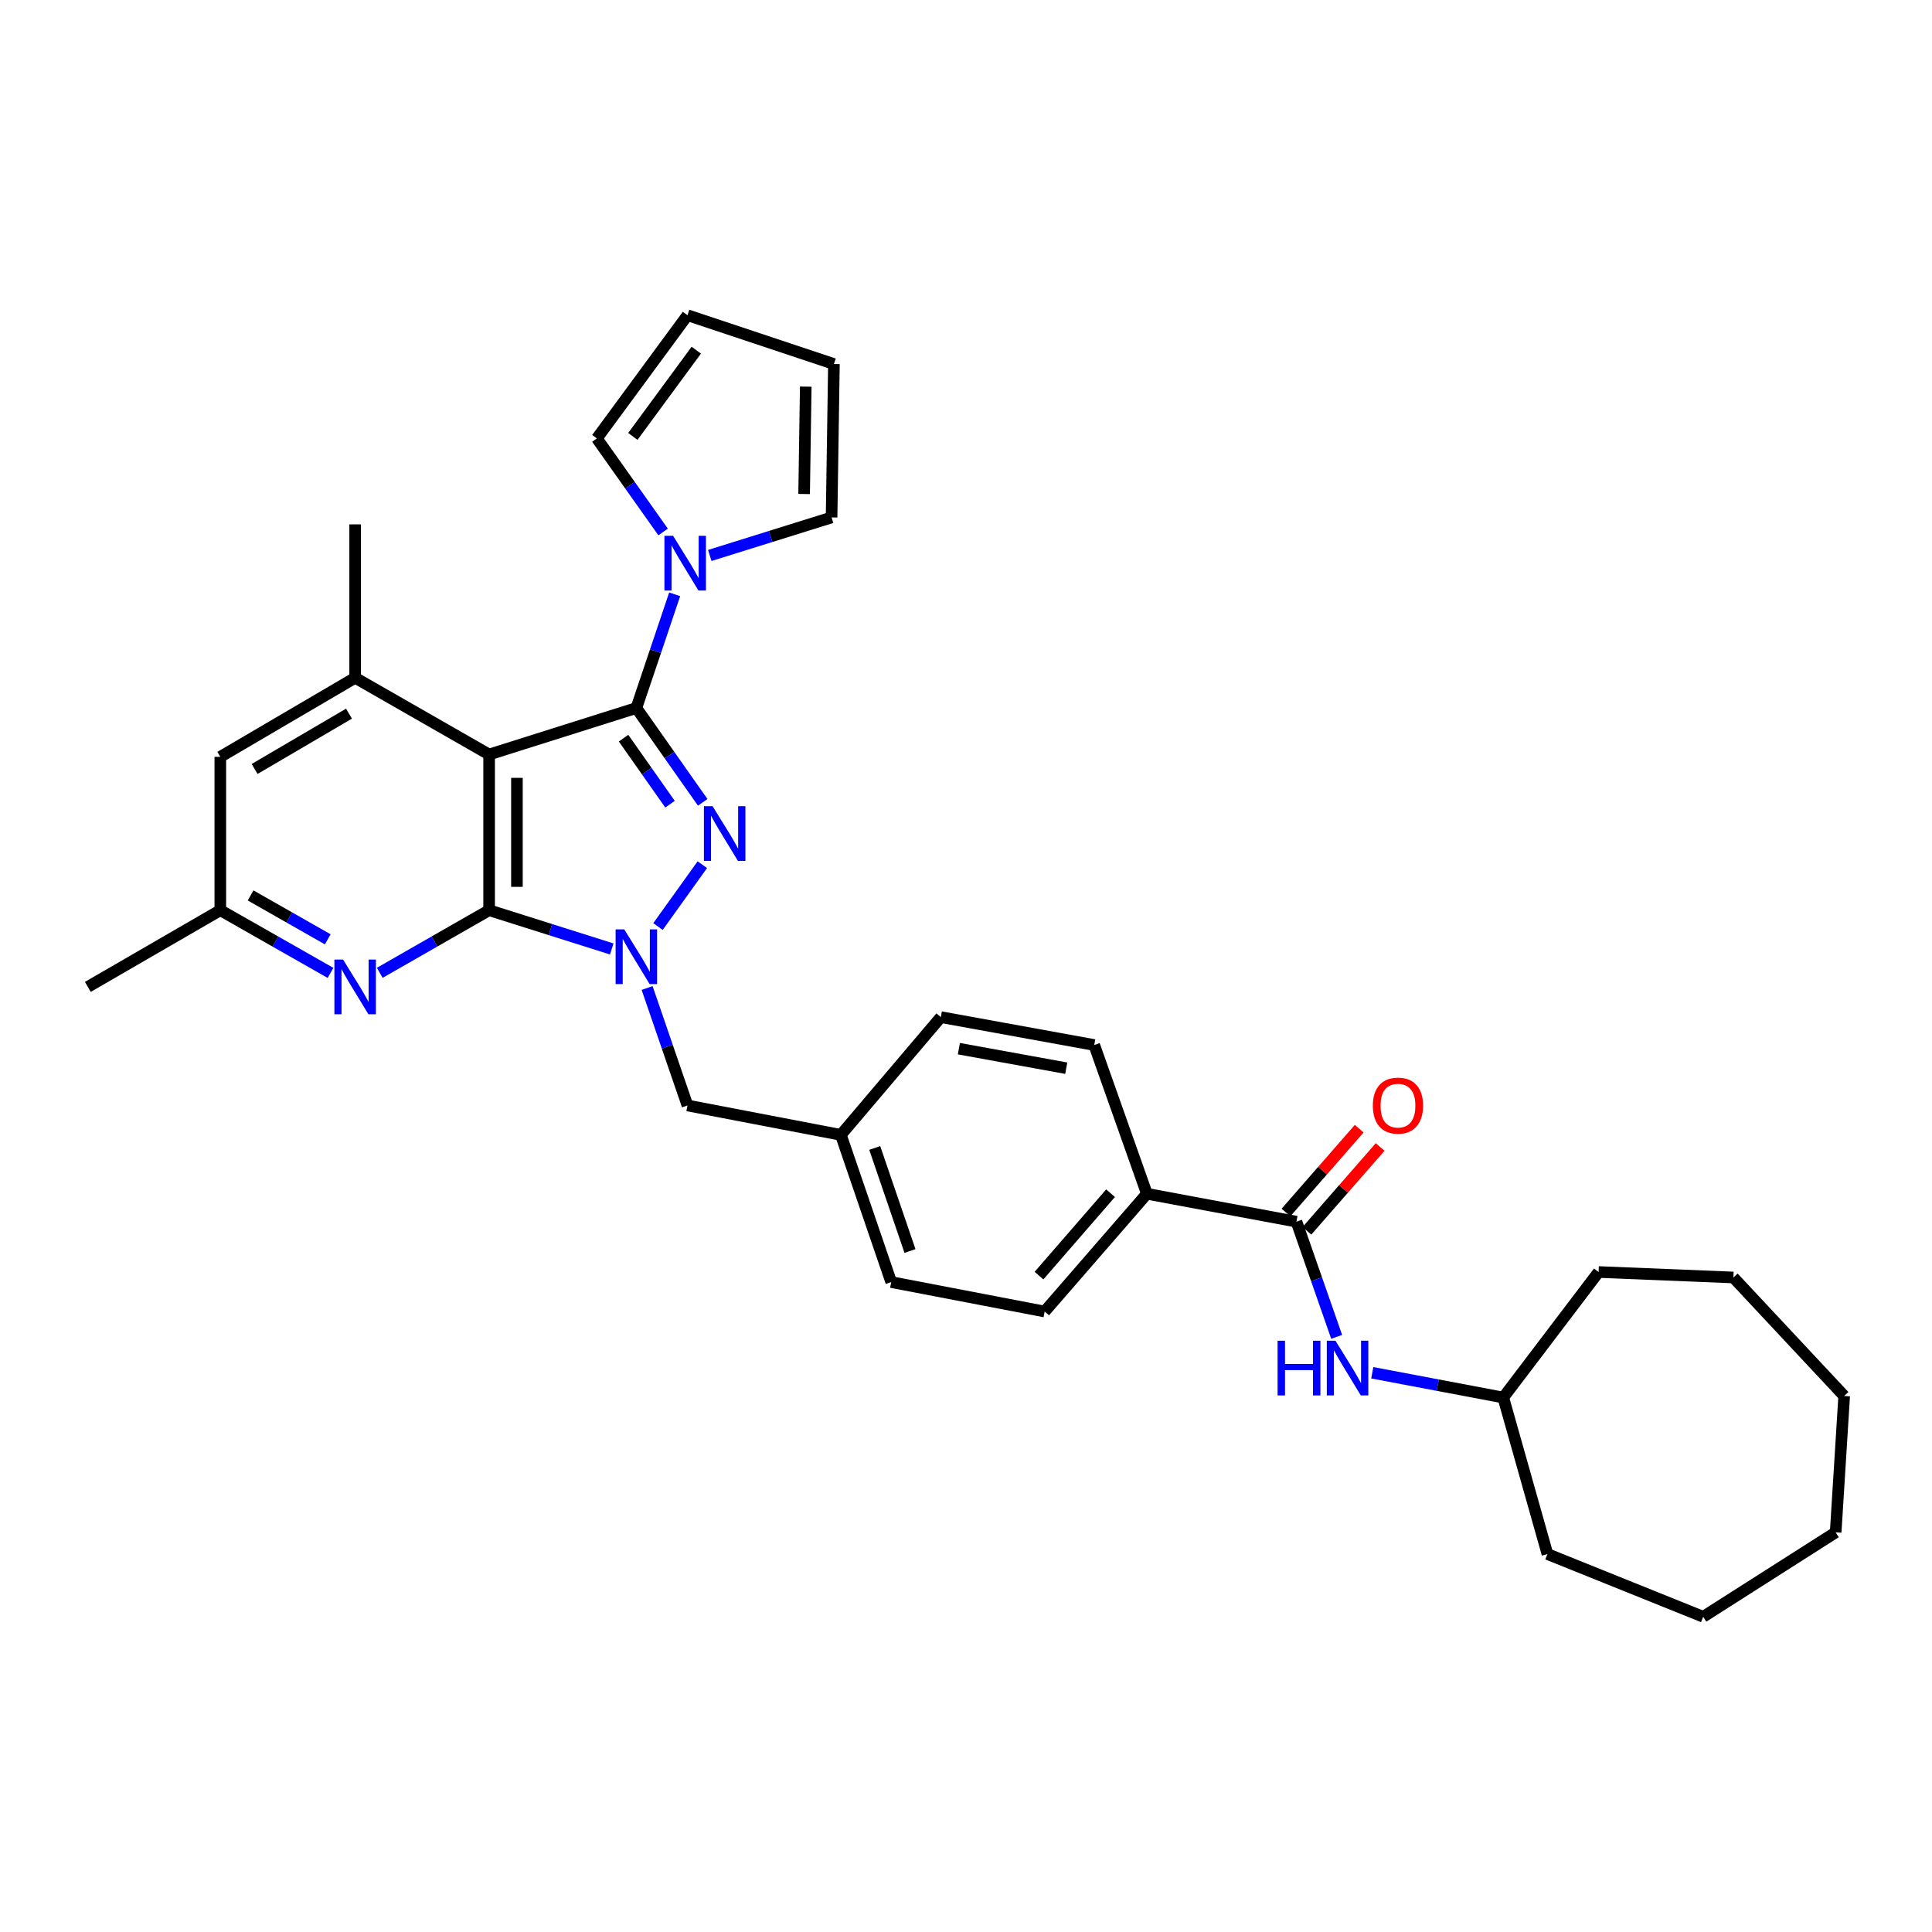 <?xml version='1.0' encoding='iso-8859-1'?>
<svg version='1.1' baseProfile='full'
              xmlns='http://www.w3.org/2000/svg'
                      xmlns:rdkit='http://www.rdkit.org/xml'
                      xmlns:xlink='http://www.w3.org/1999/xlink'
                  xml:space='preserve'
width='1000px' height='1000px' viewBox='0 0 1000 1000'>
<!-- END OF HEADER -->
<rect style='opacity:1.0;fill:#FFFFFF;stroke:none' width='1000' height='1000' x='0' y='0'> </rect>
<path class='bond-1' d='M 329.378,366.461 L 346.552,390.875' style='fill:none;fill-rule:evenodd;stroke:#000000;stroke-width:6px;stroke-linecap:butt;stroke-linejoin:miter;stroke-opacity:1' />
<path class='bond-1' d='M 346.552,390.875 L 363.726,415.289' style='fill:none;fill-rule:evenodd;stroke:#0000FF;stroke-width:6px;stroke-linecap:butt;stroke-linejoin:miter;stroke-opacity:1' />
<path class='bond-1' d='M 322.754,382.069 L 334.776,399.158' style='fill:none;fill-rule:evenodd;stroke:#000000;stroke-width:6px;stroke-linecap:butt;stroke-linejoin:miter;stroke-opacity:1' />
<path class='bond-1' d='M 334.776,399.158 L 346.798,416.248' style='fill:none;fill-rule:evenodd;stroke:#0000FF;stroke-width:6px;stroke-linecap:butt;stroke-linejoin:miter;stroke-opacity:1' />
<path class='bond-2' d='M 329.378,366.461 L 253.166,390.529' style='fill:none;fill-rule:evenodd;stroke:#000000;stroke-width:6px;stroke-linecap:butt;stroke-linejoin:miter;stroke-opacity:1' />
<path class='bond-4' d='M 329.378,366.461 L 339.293,337.04' style='fill:none;fill-rule:evenodd;stroke:#000000;stroke-width:6px;stroke-linecap:butt;stroke-linejoin:miter;stroke-opacity:1' />
<path class='bond-4' d='M 339.293,337.04 L 349.208,307.618' style='fill:none;fill-rule:evenodd;stroke:#0000FF;stroke-width:6px;stroke-linecap:butt;stroke-linejoin:miter;stroke-opacity:1' />
<path class='bond-0' d='M 253.166,471.124 L 253.166,390.529' style='fill:none;fill-rule:evenodd;stroke:#000000;stroke-width:6px;stroke-linecap:butt;stroke-linejoin:miter;stroke-opacity:1' />
<path class='bond-0' d='M 267.564,459.035 L 267.564,402.618' style='fill:none;fill-rule:evenodd;stroke:#000000;stroke-width:6px;stroke-linecap:butt;stroke-linejoin:miter;stroke-opacity:1' />
<path class='bond-5' d='M 253.166,471.124 L 224.864,487.327' style='fill:none;fill-rule:evenodd;stroke:#000000;stroke-width:6px;stroke-linecap:butt;stroke-linejoin:miter;stroke-opacity:1' />
<path class='bond-5' d='M 224.864,487.327 L 196.563,503.53' style='fill:none;fill-rule:evenodd;stroke:#0000FF;stroke-width:6px;stroke-linecap:butt;stroke-linejoin:miter;stroke-opacity:1' />
<path class='bond-32' d='M 253.166,471.124 L 284.903,481.151' style='fill:none;fill-rule:evenodd;stroke:#000000;stroke-width:6px;stroke-linecap:butt;stroke-linejoin:miter;stroke-opacity:1' />
<path class='bond-32' d='M 284.903,481.151 L 316.64,491.177' style='fill:none;fill-rule:evenodd;stroke:#0000FF;stroke-width:6px;stroke-linecap:butt;stroke-linejoin:miter;stroke-opacity:1' />
<path class='bond-3' d='M 363.528,447.556 L 340.578,479.575' style='fill:none;fill-rule:evenodd;stroke:#0000FF;stroke-width:6px;stroke-linecap:butt;stroke-linejoin:miter;stroke-opacity:1' />
<path class='bond-6' d='M 253.166,390.529 L 183.825,350.823' style='fill:none;fill-rule:evenodd;stroke:#000000;stroke-width:6px;stroke-linecap:butt;stroke-linejoin:miter;stroke-opacity:1' />
<path class='bond-9' d='M 334.945,511.396 L 345.391,541.792' style='fill:none;fill-rule:evenodd;stroke:#0000FF;stroke-width:6px;stroke-linecap:butt;stroke-linejoin:miter;stroke-opacity:1' />
<path class='bond-9' d='M 345.391,541.792 L 355.838,572.189' style='fill:none;fill-rule:evenodd;stroke:#000000;stroke-width:6px;stroke-linecap:butt;stroke-linejoin:miter;stroke-opacity:1' />
<path class='bond-13' d='M 343.218,275.343 L 326.072,251.133' style='fill:none;fill-rule:evenodd;stroke:#0000FF;stroke-width:6px;stroke-linecap:butt;stroke-linejoin:miter;stroke-opacity:1' />
<path class='bond-13' d='M 326.072,251.133 L 308.926,226.922' style='fill:none;fill-rule:evenodd;stroke:#000000;stroke-width:6px;stroke-linecap:butt;stroke-linejoin:miter;stroke-opacity:1' />
<path class='bond-14' d='M 367.371,287.509 L 398.899,277.668' style='fill:none;fill-rule:evenodd;stroke:#0000FF;stroke-width:6px;stroke-linecap:butt;stroke-linejoin:miter;stroke-opacity:1' />
<path class='bond-14' d='M 398.899,277.668 L 430.427,267.828' style='fill:none;fill-rule:evenodd;stroke:#000000;stroke-width:6px;stroke-linecap:butt;stroke-linejoin:miter;stroke-opacity:1' />
<path class='bond-34' d='M 171.078,503.571 L 142.557,487.348' style='fill:none;fill-rule:evenodd;stroke:#0000FF;stroke-width:6px;stroke-linecap:butt;stroke-linejoin:miter;stroke-opacity:1' />
<path class='bond-34' d='M 142.557,487.348 L 114.036,471.124' style='fill:none;fill-rule:evenodd;stroke:#000000;stroke-width:6px;stroke-linecap:butt;stroke-linejoin:miter;stroke-opacity:1' />
<path class='bond-34' d='M 169.64,486.19 L 149.676,474.833' style='fill:none;fill-rule:evenodd;stroke:#0000FF;stroke-width:6px;stroke-linecap:butt;stroke-linejoin:miter;stroke-opacity:1' />
<path class='bond-34' d='M 149.676,474.833 L 129.711,463.477' style='fill:none;fill-rule:evenodd;stroke:#000000;stroke-width:6px;stroke-linecap:butt;stroke-linejoin:miter;stroke-opacity:1' />
<path class='bond-11' d='M 183.825,350.823 L 114.036,391.737' style='fill:none;fill-rule:evenodd;stroke:#000000;stroke-width:6px;stroke-linecap:butt;stroke-linejoin:miter;stroke-opacity:1' />
<path class='bond-11' d='M 180.638,369.381 L 131.786,398.02' style='fill:none;fill-rule:evenodd;stroke:#000000;stroke-width:6px;stroke-linecap:butt;stroke-linejoin:miter;stroke-opacity:1' />
<path class='bond-24' d='M 183.825,350.823 L 183.825,271.419' style='fill:none;fill-rule:evenodd;stroke:#000000;stroke-width:6px;stroke-linecap:butt;stroke-linejoin:miter;stroke-opacity:1' />
<path class='bond-7' d='M 671.037,632.331 L 593.633,617.894' style='fill:none;fill-rule:evenodd;stroke:#000000;stroke-width:6px;stroke-linecap:butt;stroke-linejoin:miter;stroke-opacity:1' />
<path class='bond-8' d='M 671.037,632.331 L 681.445,662.142' style='fill:none;fill-rule:evenodd;stroke:#000000;stroke-width:6px;stroke-linecap:butt;stroke-linejoin:miter;stroke-opacity:1' />
<path class='bond-8' d='M 681.445,662.142 L 691.853,691.953' style='fill:none;fill-rule:evenodd;stroke:#0000FF;stroke-width:6px;stroke-linecap:butt;stroke-linejoin:miter;stroke-opacity:1' />
<path class='bond-15' d='M 676.459,637.068 L 695.411,615.375' style='fill:none;fill-rule:evenodd;stroke:#000000;stroke-width:6px;stroke-linecap:butt;stroke-linejoin:miter;stroke-opacity:1' />
<path class='bond-15' d='M 695.411,615.375 L 714.363,593.682' style='fill:none;fill-rule:evenodd;stroke:#FF0000;stroke-width:6px;stroke-linecap:butt;stroke-linejoin:miter;stroke-opacity:1' />
<path class='bond-15' d='M 665.616,627.595 L 684.568,605.902' style='fill:none;fill-rule:evenodd;stroke:#000000;stroke-width:6px;stroke-linecap:butt;stroke-linejoin:miter;stroke-opacity:1' />
<path class='bond-15' d='M 684.568,605.902 L 703.521,584.209' style='fill:none;fill-rule:evenodd;stroke:#FF0000;stroke-width:6px;stroke-linecap:butt;stroke-linejoin:miter;stroke-opacity:1' />
<path class='bond-21' d='M 710.288,710.539 L 744.19,716.952' style='fill:none;fill-rule:evenodd;stroke:#0000FF;stroke-width:6px;stroke-linecap:butt;stroke-linejoin:miter;stroke-opacity:1' />
<path class='bond-21' d='M 744.19,716.952 L 778.093,723.365' style='fill:none;fill-rule:evenodd;stroke:#000000;stroke-width:6px;stroke-linecap:butt;stroke-linejoin:miter;stroke-opacity:1' />
<path class='bond-20' d='M 355.838,572.189 L 435.226,587.41' style='fill:none;fill-rule:evenodd;stroke:#000000;stroke-width:6px;stroke-linecap:butt;stroke-linejoin:miter;stroke-opacity:1' />
<path class='bond-10' d='M 593.633,617.894 L 540.714,678.844' style='fill:none;fill-rule:evenodd;stroke:#000000;stroke-width:6px;stroke-linecap:butt;stroke-linejoin:miter;stroke-opacity:1' />
<path class='bond-10' d='M 574.824,617.597 L 537.78,660.262' style='fill:none;fill-rule:evenodd;stroke:#000000;stroke-width:6px;stroke-linecap:butt;stroke-linejoin:miter;stroke-opacity:1' />
<path class='bond-35' d='M 593.633,617.894 L 566.374,540.898' style='fill:none;fill-rule:evenodd;stroke:#000000;stroke-width:6px;stroke-linecap:butt;stroke-linejoin:miter;stroke-opacity:1' />
<path class='bond-12' d='M 114.036,391.737 L 114.036,471.124' style='fill:none;fill-rule:evenodd;stroke:#000000;stroke-width:6px;stroke-linecap:butt;stroke-linejoin:miter;stroke-opacity:1' />
<path class='bond-25' d='M 114.036,471.124 L 45.455,510.822' style='fill:none;fill-rule:evenodd;stroke:#000000;stroke-width:6px;stroke-linecap:butt;stroke-linejoin:miter;stroke-opacity:1' />
<path class='bond-17' d='M 308.926,226.922 L 355.838,163.156' style='fill:none;fill-rule:evenodd;stroke:#000000;stroke-width:6px;stroke-linecap:butt;stroke-linejoin:miter;stroke-opacity:1' />
<path class='bond-17' d='M 327.56,225.89 L 360.399,181.253' style='fill:none;fill-rule:evenodd;stroke:#000000;stroke-width:6px;stroke-linecap:butt;stroke-linejoin:miter;stroke-opacity:1' />
<path class='bond-16' d='M 430.427,267.828 L 431.635,188.424' style='fill:none;fill-rule:evenodd;stroke:#000000;stroke-width:6px;stroke-linecap:butt;stroke-linejoin:miter;stroke-opacity:1' />
<path class='bond-16' d='M 416.212,255.699 L 417.057,200.116' style='fill:none;fill-rule:evenodd;stroke:#000000;stroke-width:6px;stroke-linecap:butt;stroke-linejoin:miter;stroke-opacity:1' />
<path class='bond-33' d='M 431.635,188.424 L 355.838,163.156' style='fill:none;fill-rule:evenodd;stroke:#000000;stroke-width:6px;stroke-linecap:butt;stroke-linejoin:miter;stroke-opacity:1' />
<path class='bond-18' d='M 540.714,678.844 L 461.294,663.607' style='fill:none;fill-rule:evenodd;stroke:#000000;stroke-width:6px;stroke-linecap:butt;stroke-linejoin:miter;stroke-opacity:1' />
<path class='bond-19' d='M 566.374,540.898 L 486.978,526.46' style='fill:none;fill-rule:evenodd;stroke:#000000;stroke-width:6px;stroke-linecap:butt;stroke-linejoin:miter;stroke-opacity:1' />
<path class='bond-19' d='M 551.888,552.897 L 496.311,542.791' style='fill:none;fill-rule:evenodd;stroke:#000000;stroke-width:6px;stroke-linecap:butt;stroke-linejoin:miter;stroke-opacity:1' />
<path class='bond-22' d='M 435.226,587.41 L 486.978,526.46' style='fill:none;fill-rule:evenodd;stroke:#000000;stroke-width:6px;stroke-linecap:butt;stroke-linejoin:miter;stroke-opacity:1' />
<path class='bond-23' d='M 435.226,587.41 L 461.294,663.607' style='fill:none;fill-rule:evenodd;stroke:#000000;stroke-width:6px;stroke-linecap:butt;stroke-linejoin:miter;stroke-opacity:1' />
<path class='bond-23' d='M 452.759,594.179 L 471.006,647.517' style='fill:none;fill-rule:evenodd;stroke:#000000;stroke-width:6px;stroke-linecap:butt;stroke-linejoin:miter;stroke-opacity:1' />
<path class='bond-26' d='M 778.093,723.365 L 800.961,804.377' style='fill:none;fill-rule:evenodd;stroke:#000000;stroke-width:6px;stroke-linecap:butt;stroke-linejoin:miter;stroke-opacity:1' />
<path class='bond-27' d='M 778.093,723.365 L 827.429,658.391' style='fill:none;fill-rule:evenodd;stroke:#000000;stroke-width:6px;stroke-linecap:butt;stroke-linejoin:miter;stroke-opacity:1' />
<path class='bond-28' d='M 800.961,804.377 L 881.573,836.844' style='fill:none;fill-rule:evenodd;stroke:#000000;stroke-width:6px;stroke-linecap:butt;stroke-linejoin:miter;stroke-opacity:1' />
<path class='bond-29' d='M 827.429,658.391 L 897.202,661.223' style='fill:none;fill-rule:evenodd;stroke:#000000;stroke-width:6px;stroke-linecap:butt;stroke-linejoin:miter;stroke-opacity:1' />
<path class='bond-30' d='M 881.573,836.844 L 950.138,793.139' style='fill:none;fill-rule:evenodd;stroke:#000000;stroke-width:6px;stroke-linecap:butt;stroke-linejoin:miter;stroke-opacity:1' />
<path class='bond-31' d='M 897.202,661.223 L 954.545,722.557' style='fill:none;fill-rule:evenodd;stroke:#000000;stroke-width:6px;stroke-linecap:butt;stroke-linejoin:miter;stroke-opacity:1' />
<path class='bond-36' d='M 950.138,793.139 L 954.545,722.557' style='fill:none;fill-rule:evenodd;stroke:#000000;stroke-width:6px;stroke-linecap:butt;stroke-linejoin:miter;stroke-opacity:1' />
<path  class='atom-2' d='M 368.823 417.275
L 378.103 432.275
Q 379.023 433.755, 380.503 436.435
Q 381.983 439.115, 382.063 439.275
L 382.063 417.275
L 385.823 417.275
L 385.823 445.595
L 381.943 445.595
L 371.983 429.195
Q 370.823 427.275, 369.583 425.075
Q 368.383 422.875, 368.023 422.195
L 368.023 445.595
L 364.343 445.595
L 364.343 417.275
L 368.823 417.275
' fill='#0000FF'/>
<path  class='atom-4' d='M 323.118 481.041
L 332.398 496.041
Q 333.318 497.521, 334.798 500.201
Q 336.278 502.881, 336.358 503.041
L 336.358 481.041
L 340.118 481.041
L 340.118 509.361
L 336.238 509.361
L 326.278 492.961
Q 325.118 491.041, 323.878 488.841
Q 322.678 486.641, 322.318 485.961
L 322.318 509.361
L 318.638 509.361
L 318.638 481.041
L 323.118 481.041
' fill='#0000FF'/>
<path  class='atom-5' d='M 348.387 277.32
L 357.667 292.32
Q 358.587 293.8, 360.067 296.48
Q 361.547 299.16, 361.627 299.32
L 361.627 277.32
L 365.387 277.32
L 365.387 305.64
L 361.507 305.64
L 351.547 289.24
Q 350.387 287.32, 349.147 285.12
Q 347.947 282.92, 347.587 282.24
L 347.587 305.64
L 343.907 305.64
L 343.907 277.32
L 348.387 277.32
' fill='#0000FF'/>
<path  class='atom-6' d='M 177.565 496.662
L 186.845 511.662
Q 187.765 513.142, 189.245 515.822
Q 190.725 518.502, 190.805 518.662
L 190.805 496.662
L 194.565 496.662
L 194.565 524.982
L 190.685 524.982
L 180.725 508.582
Q 179.565 506.662, 178.325 504.462
Q 177.125 502.262, 176.765 501.582
L 176.765 524.982
L 173.085 524.982
L 173.085 496.662
L 177.565 496.662
' fill='#0000FF'/>
<path  class='atom-9' d='M 661.277 693.96
L 665.117 693.96
L 665.117 706
L 679.597 706
L 679.597 693.96
L 683.437 693.96
L 683.437 722.28
L 679.597 722.28
L 679.597 709.2
L 665.117 709.2
L 665.117 722.28
L 661.277 722.28
L 661.277 693.96
' fill='#0000FF'/>
<path  class='atom-9' d='M 691.237 693.96
L 700.517 708.96
Q 701.437 710.44, 702.917 713.12
Q 704.397 715.8, 704.477 715.96
L 704.477 693.96
L 708.237 693.96
L 708.237 722.28
L 704.357 722.28
L 694.397 705.88
Q 693.237 703.96, 691.997 701.76
Q 690.797 699.56, 690.437 698.88
L 690.437 722.28
L 686.757 722.28
L 686.757 693.96
L 691.237 693.96
' fill='#0000FF'/>
<path  class='atom-16' d='M 710.581 572.269
Q 710.581 565.469, 713.941 561.669
Q 717.301 557.869, 723.581 557.869
Q 729.861 557.869, 733.221 561.669
Q 736.581 565.469, 736.581 572.269
Q 736.581 579.149, 733.181 583.069
Q 729.781 586.949, 723.581 586.949
Q 717.341 586.949, 713.941 583.069
Q 710.581 579.189, 710.581 572.269
M 723.581 583.749
Q 727.901 583.749, 730.221 580.869
Q 732.581 577.949, 732.581 572.269
Q 732.581 566.709, 730.221 563.909
Q 727.901 561.069, 723.581 561.069
Q 719.261 561.069, 716.901 563.869
Q 714.581 566.669, 714.581 572.269
Q 714.581 577.989, 716.901 580.869
Q 719.261 583.749, 723.581 583.749
' fill='#FF0000'/>
</svg>
